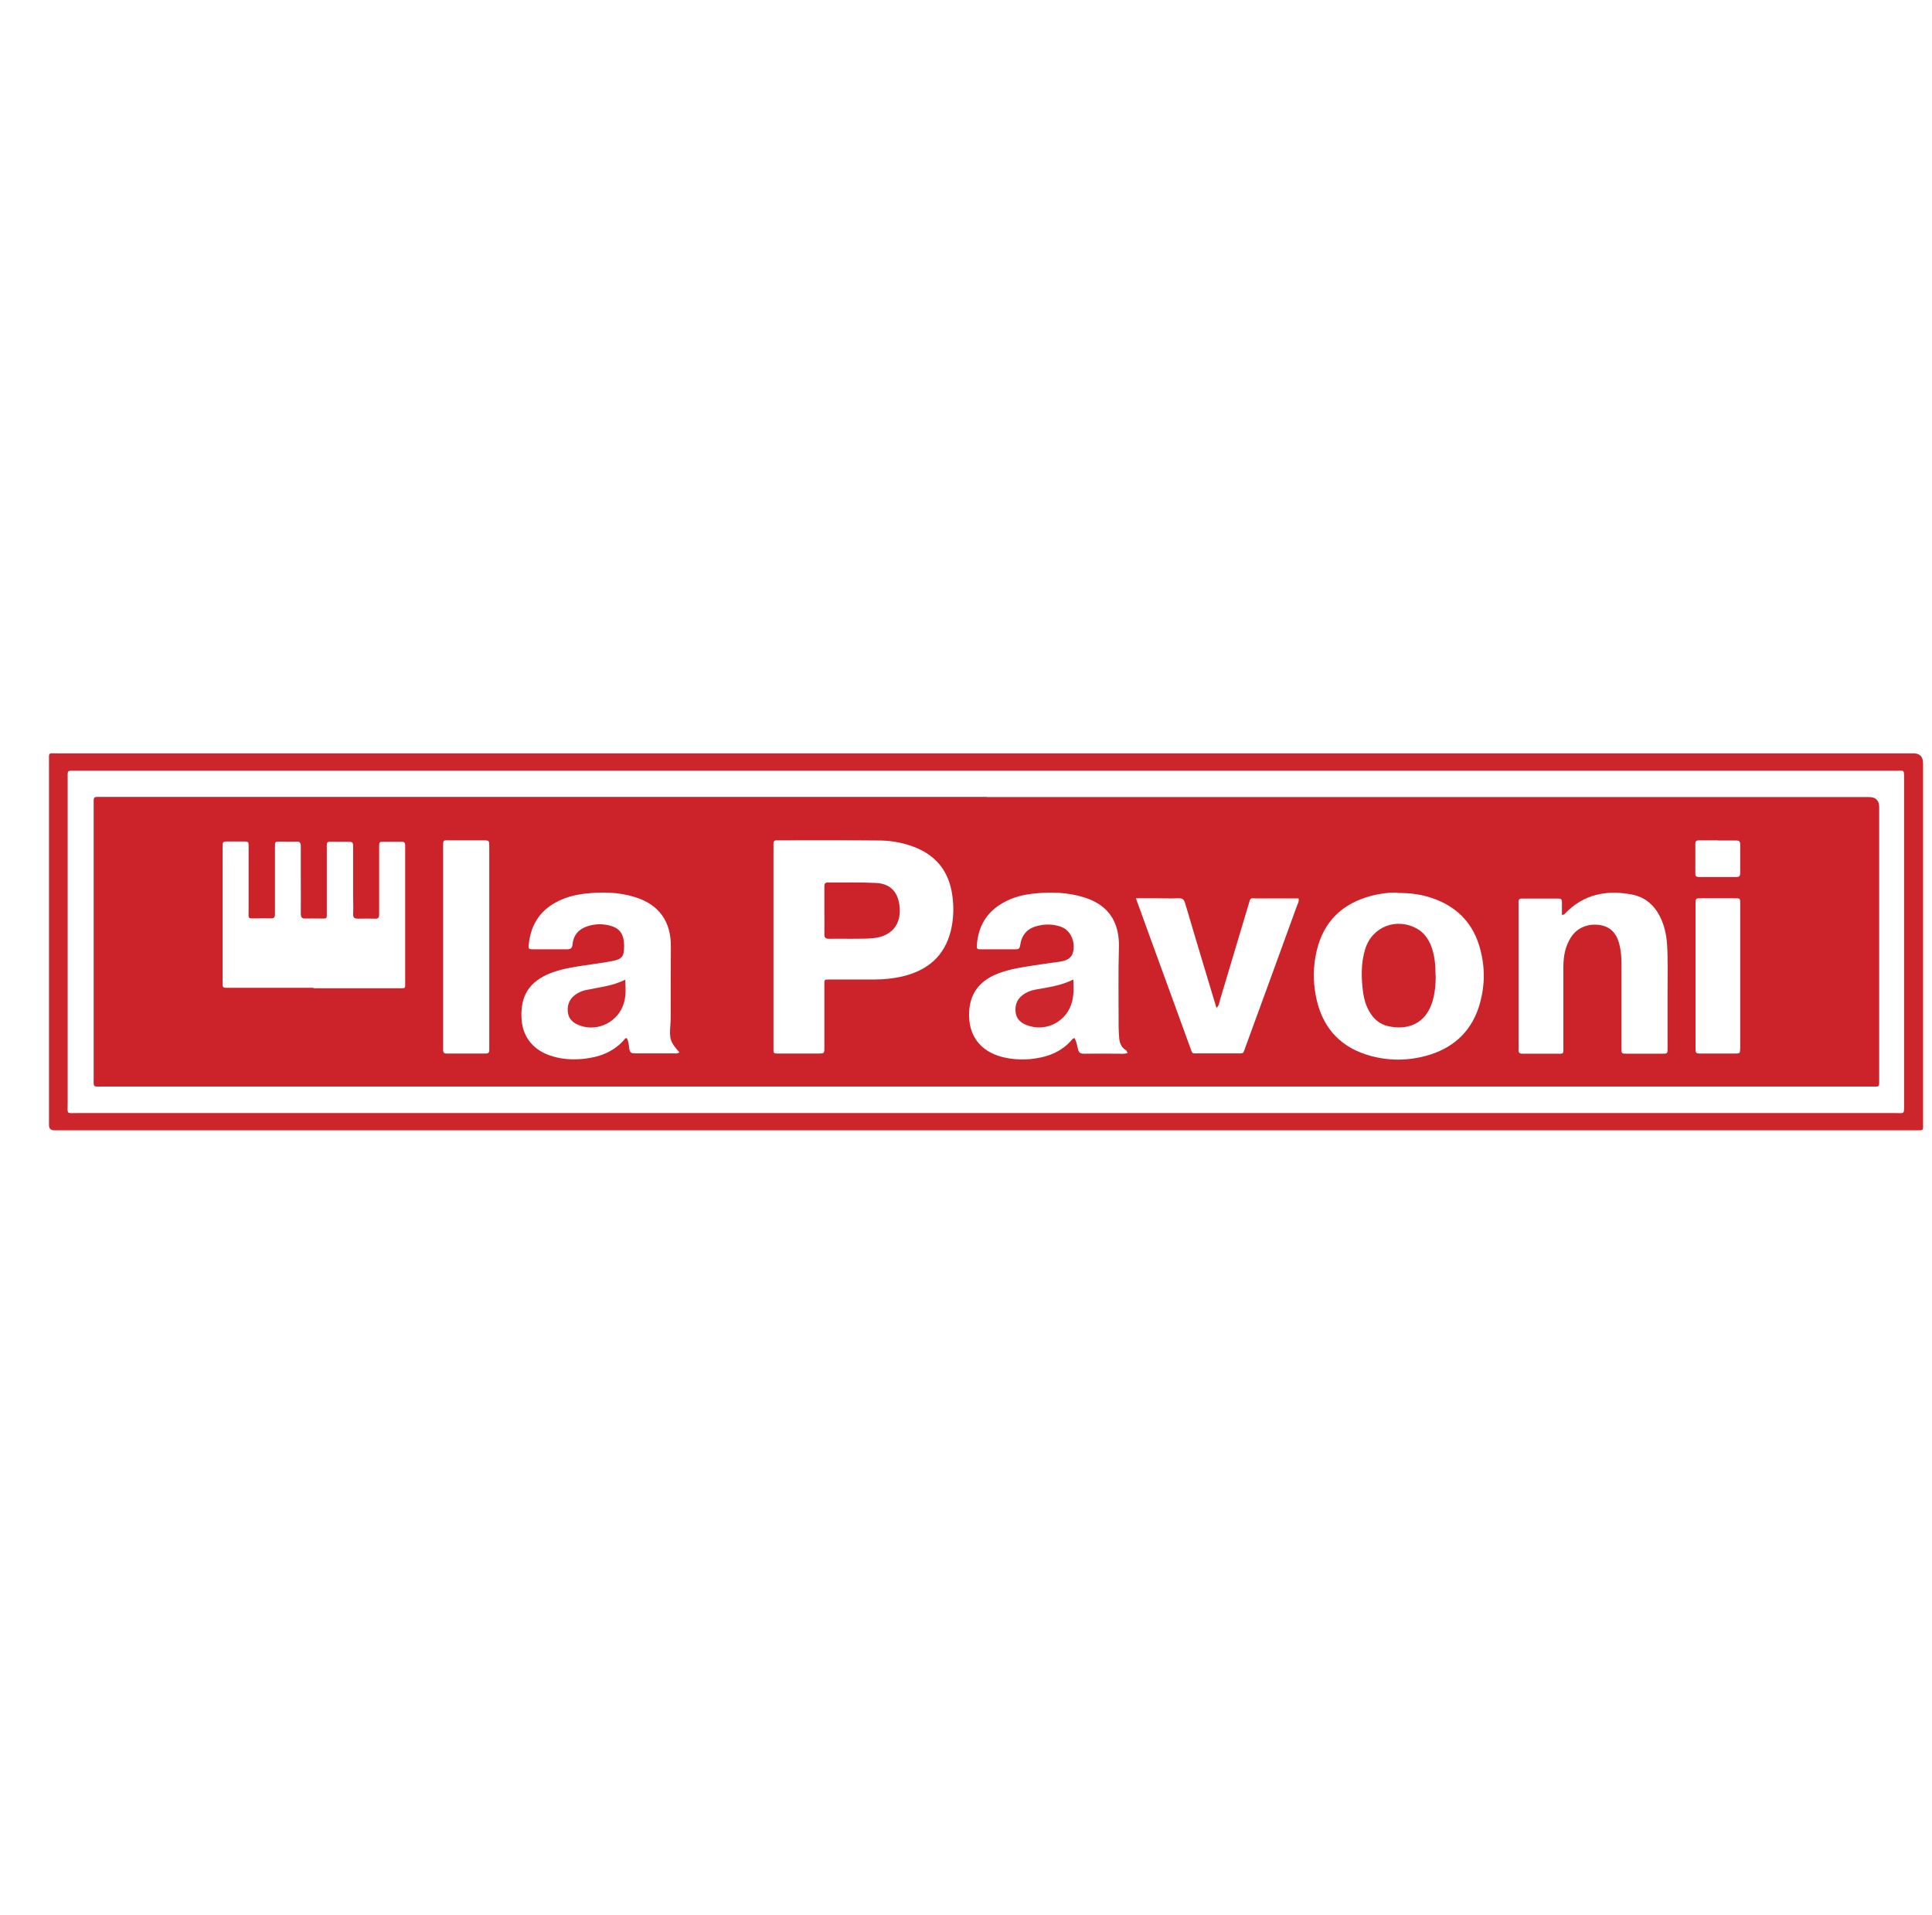 <svg xmlns="http://www.w3.org/2000/svg" id="Layer_1" viewBox="0 0 1210.7 1200"><defs><style>      .st0 {        fill: #cd242b;      }      .st1 {        fill: #cd262d;      }      .st2 {        fill: #cd252c;      }      .st3 {        fill: #cc232a;      }    </style></defs><path class="st2" d="M618.1,472.1c193.7,0,387.3,0,581,0q6,0,6,6.2c0,74.9,0,149.8,0,224.7,0,6,.7,5.3-5.1,5.3-388.1,0-776.1,0-1164.2,0-.6,0-1.2,0-1.8,0q-3.2,0-3.3-3.1c0-.7,0-1.5,0-2.2,0-75.2,0-150.4,0-225.6,0-6.2-.7-5.3,5.5-5.3,194,0,387.9,0,581.9,0ZM617.6,697.5c189.9,0,379.9,0,569.8,0,6.2,0,5.8,1.1,5.8-5.6,0-67.8,0-135.5,0-203.3,0-6.7.4-5.6-5.8-5.6-379.7,0-759.5,0-1139.2,0-6.5,0-5.8-.8-5.8,5.6,0,67.6,0,135.3,0,202.9,0,7-1,6,6.2,6,189.6,0,379.3,0,568.9,0Z"></path><path class="st3" d="M618.4,499.5c184.3,0,368.6,0,552.9,0q6.3,0,6.3,6.3c0,56.2,0,112.4,0,168.5s0,.6,0,.9c-.1,6.5.9,5.7-5.6,5.7-256.7,0-513.4,0-770,0s-224.7,0-337.1,0c-7.1,0-6.2.9-6.2-6.1,0-56.6,0-113.3,0-169.9,0-6.1-.7-5.5,5.5-5.5,184.7,0,369.5,0,554.2,0ZM484.7,593.1c0,20.9,0,41.9,0,62.8,0,4.7-.4,4.3,4.4,4.3,7.9,0,15.7,0,23.6,0,3.9,0,3.9,0,3.9-3.9,0-12.8,0-25.5,0-38.3,0-4.6-.4-4.1,4-4.2,9.2,0,18.4,0,27.6,0,5.8,0,11.6-.6,17.2-1.9,15.8-3.7,26.6-12.7,30.5-28.9,1.7-7.2,1.9-14.5.9-21.7-2.1-15.8-10.9-26.2-26-31.3-6.2-2.1-12.7-3.2-19.2-3.3-21.4-.2-42.8-.1-64.2-.1-.1,0-.3,0-.4,0-1.7-.2-2.4.7-2.3,2.4,0,1,0,2.1,0,3.1,0,20.3,0,40.7,0,61ZM196.6,619.3c17.5,0,35.1,0,52.6,0,5.3,0,4.7.6,4.7-4.8,0-27.3,0-54.7,0-82,0-.9,0-1.8,0-2.7.1-1.7-.7-2.4-2.4-2.3-3.6,0-7.1,0-10.7,0-3.1,0-3.2,0-3.2,3.2,0,9.1,0,18.1,0,27.2,0,5.1,0,10.1,0,15.2,0,1.9-.6,2.7-2.5,2.6-3.6-.1-7.1-.1-10.7,0-2.2,0-3.2-.5-3.1-3,.2-3.6,0-7.1,0-10.7,0-10.1,0-20.2,0-30.3,0-4.2,0-4.2-4-4.2-2.2,0-4.5,0-6.7,0-6.6,0-5.8-.9-5.8,6,0,12.6,0,25.3,0,37.9,0,4.7.4,4.2-4.4,4.2-3,0-5.9-.1-8.9,0-2.4.1-3-.8-3-3.1.1-7.1,0-14.3,0-21.4,0-7,0-14,0-20.9,0-2.1-.7-2.9-2.8-2.8-3.4.1-6.8,0-10.2,0-3.1,0-3.2,0-3.2,3.2,0,11.1,0,22.3,0,33.4,0,3,0,5.9,0,8.9,0,1.9-.6,2.7-2.6,2.6-2.7-.1-5.3,0-8,0-6.9,0-5.9.9-5.9-5.9,0-12.9,0-25.8,0-38.8,0-3.4,0-3.5-3.4-3.5-3.1,0-6.2,0-9.4,0-3.4,0-3.4,0-3.5,3.4,0,.4,0,.9,0,1.3,0,27.5,0,55,0,82.4,0,.9,0,1.8,0,2.7,0,1.3.5,1.9,1.8,1.9,1,0,2.1,0,3.1,0,17.4,0,34.8,0,52.1,0ZM425.8,659.5c-5.8-6.5-6.4-8.2-5.7-17.4.2-2.1.2-4.2.2-6.2,0-14.3,0-28.5.1-42.8.1-15.7-7.5-26.3-22.4-30.9-10.2-3.2-20.7-3.4-31.3-2.2-6.5.7-12.8,2.4-18.6,5.6-10.2,5.6-15.4,14.4-16.7,25.8-.4,3.4-.2,3.5,3.3,3.5,6.8,0,13.7,0,20.5,0,2.4,0,3.4-.7,3.6-3.2.6-6,4.1-9.7,9.8-11.4,3.6-1.1,7.3-1.4,11-.8,8.3,1.3,11.5,5.1,11.5,13.5,0,6.4-1.2,8.1-7.7,9.3-5.5,1.1-11.1,1.7-16.7,2.6-7.3,1.1-14.7,2.2-21.6,4.9-13.3,5.2-19,14.1-18.3,28.2.5,11.1,6.7,19.4,17.2,23.2,7.1,2.6,14.5,3.1,22,2.3,10-1.1,19-4.5,25.7-12.6.3-.4.7-.4,1.2-.2,1.1,2.1,1.1,4.5,1.5,6.8.4,2.1,1.3,2.6,3.2,2.6,8.2,0,16.3,0,24.5,0,1.1,0,2.3.4,3.7-.7ZM706.6,659.8c-.5-.8-.6-1.4-.9-1.6-3.2-1.9-4.2-4.9-4.4-8.3-.1-2.1-.3-4.2-.3-6.2,0-17.1-.3-34.2.2-51.2,0-3.3-.3-6.5-1.1-9.7-2.8-11.1-10.5-17.3-20.9-20.5-10.4-3.2-21-3.5-31.7-2.3-6.7.7-13.1,2.4-19,5.8-10.1,5.7-15.4,14.5-16.3,26-.2,2.9-.1,3.1,2.8,3.1,6.7,0,13.4,0,20.1,0,3.7,0,3.8,0,4.4-3.6,1.1-6.1,4.9-9.7,10.7-11.1,3.6-.9,7.3-1.1,11-.4,2.1.4,4,.9,5.8,2,4.3,2.7,6.7,8.6,5.6,14.1-.9,4.9-4.6,6.2-8.8,6.8-5.6.8-11.2,1.5-16.7,2.4-8.2,1.3-16.4,2.5-24.1,6-10,4.6-15.2,12.3-15.7,23.3-.6,14.2,6.7,24.2,20.5,27.9,5.8,1.5,11.7,1.9,17.7,1.4,10.3-1,19.7-4.2,26.6-12.6.2-.3.8-.4,1.3-.6,1.2,2.3,1.6,4.8,2.2,7.2.5,1.9,1.4,2.6,3.4,2.6,7.3-.1,14.6,0,21.8,0,1.7,0,3.5.3,5.7-.4ZM875.9,559.4c-5.2-.2-10.8.5-16.3,1.9-18.4,4.8-30.3,16.1-34.6,35-2.1,9.1-2.2,18.3-.5,27.4,3.4,18.5,13.7,31.4,31.8,37.2,13.2,4.2,26.7,4.1,39.9,0,16.2-5.2,26.8-16,31.3-32.5,3.1-11.2,3.1-22.7,0-33.9-3.9-14.7-13.1-25.1-27.3-30.7-7.7-3.1-15.7-4.3-24.5-4.2ZM978.8,573.3c0-2.8,0-5.5,0-8.1,0-1.5-.5-2.1-2-2.1-7.7,0-15.5,0-23.2,0-1.6,0-2,.8-2,2.2,0,1.2,0,2.4,0,3.6,0,27.9,0,55.9,0,83.8,0,1.6.1,3.3,0,4.9-.2,2.2.8,2.8,2.9,2.7,6.7,0,13.4,0,20.1,0,5.8,0,5.1.8,5.1-5.3,0-16.3,0-32.7,0-49,0-6.6,1.1-13,4.8-18.7,4-6.2,11.2-8.9,18.7-7.5,7.4,1.4,10.5,6.7,11.9,13.3.8,3.6,1,7.3,1,11.1,0,17.5,0,35.1,0,52.6,0,3.5,0,3.5,3.3,3.5,7.4,0,14.9,0,22.3,0,3.3,0,3.3,0,3.3-3.5,0-11.9,0-23.8,0-35.7,0-9.7.3-19.3-.3-29-.4-6.3-1.7-12.3-4.6-18-3.7-7.2-9.5-12-17.3-13.5-15.9-3.1-30.4-.3-42.1,11.9-.4.4-.7.9-1.9.8ZM813.6,563c-8.5,0-17.1,0-25.7,0-4.7,0-4.1-1-5.6,4.2-5.9,19.7-11.8,39.5-17.7,59.2-.5,1.7-.5,3.7-2.3,5.2-1.9-6.4-3.8-12.5-5.6-18.6-4.7-15.6-9.4-31.2-14-46.9-.7-2.5-1.8-3.3-4.3-3.2-4.6.2-9.2,0-13.8,0h-12.8c2.6,7.1,5,13.6,7.3,20.1,8.9,24.5,17.9,49,26.8,73.6,1.5,4.1.9,3.5,5,3.5,7.9,0,15.7,0,23.6,0,5.4,0,4.3.5,6-4,10.8-29.5,21.6-59.1,32.3-88.6.5-1.3,1.4-2.6.9-4.6ZM306.6,593.9c0-21.1,0-42.2,0-63.3,0-3.9,0-4-3.8-4-6.7,0-13.4,0-20,0-5.5,0-5.1-.7-5.1,4.9,0,41.3,0,82.6,0,123.8,0,.9,0,1.8,0,2.7,0,1.4.4,2.2,2,2.2,8.3,0,16.6,0,24.9,0,1.6,0,2-.8,2-2.2,0-1,0-2.1,0-3.1,0-20.3,0-40.7,0-61ZM1062.5,611.7c0,14.8,0,29.7,0,44.5,0,4,0,4,3.7,4,7,0,14,0,20.9,0,3.3,0,3.3,0,3.4-3.5,0-12,0-24,0-36.1,0-18,0-35.9,0-53.9,0-3.8.2-3.8-3.5-3.8-7,0-14,0-20.9,0-3.5,0-3.6,0-3.6,3.7,0,15,0,30,0,45ZM1076.5,526.6c-3.9,0-7.7,0-11.6,0-1.6,0-2.5.3-2.5,2.2,0,6.2,0,12.4,0,18.7,0,1.5.7,2.1,2.2,2.1,7.9,0,15.7,0,23.6,0,1.8,0,2.3-.8,2.3-2.4,0-6.1,0-12.2,0-18.2,0-1.7-.8-2.3-2.4-2.3-3.9,0-7.7,0-11.6,0Z"></path><path class="st3" d="M516.6,570.6c0-5.1,0-10.1,0-15.2,0-1.7.5-2.4,2.3-2.4,10,.1,19.9-.2,29.9.3,8.8.4,13.6,5.2,14.8,13.7,1.7,11.8-4.5,19.7-16.3,20.9-4.7.5-9.5.3-14.3.4-4.5,0-8.9-.1-13.4,0-2.4,0-3.1-.8-3-3.1.1-4.9,0-9.8,0-14.7Z"></path><path class="st1" d="M391.8,613.9c.3,5.2.5,9.7-.7,14.2-3.2,11.9-16,18.7-27.6,14.6-4.3-1.5-7.3-4.1-7.7-8.8-.4-4.8,1.5-8.6,5.7-11.2,1.7-1,3.5-1.8,5.3-2.2,8.3-1.8,17-2.5,25-6.6Z"></path><path class="st1" d="M672.6,613.8c.3,5.1.3,9.4-.7,13.6-3,12.6-16.3,19.7-28.5,15-3.9-1.5-6.6-4-7-8.4-.4-4.3,1-7.9,4.5-10.5,2.3-1.7,4.9-2.8,7.7-3.3,8-1.5,16.1-2.4,24-6.4Z"></path><path class="st0" d="M899.7,611.4c0,5.7-.5,11.3-2.2,16.7-4.5,14.1-16.2,17.6-27.8,14.9-5.2-1.2-8.9-4.5-11.6-9.1-2-3.5-3.2-7.3-3.8-11.3-1.3-9.3-1.6-18.7,1.2-27.8,4.3-14.2,19.8-20.1,32.7-12.7,4,2.3,6.6,5.9,8.4,10.1,2.5,6.2,3,12.7,3,19.2Z"></path></svg>